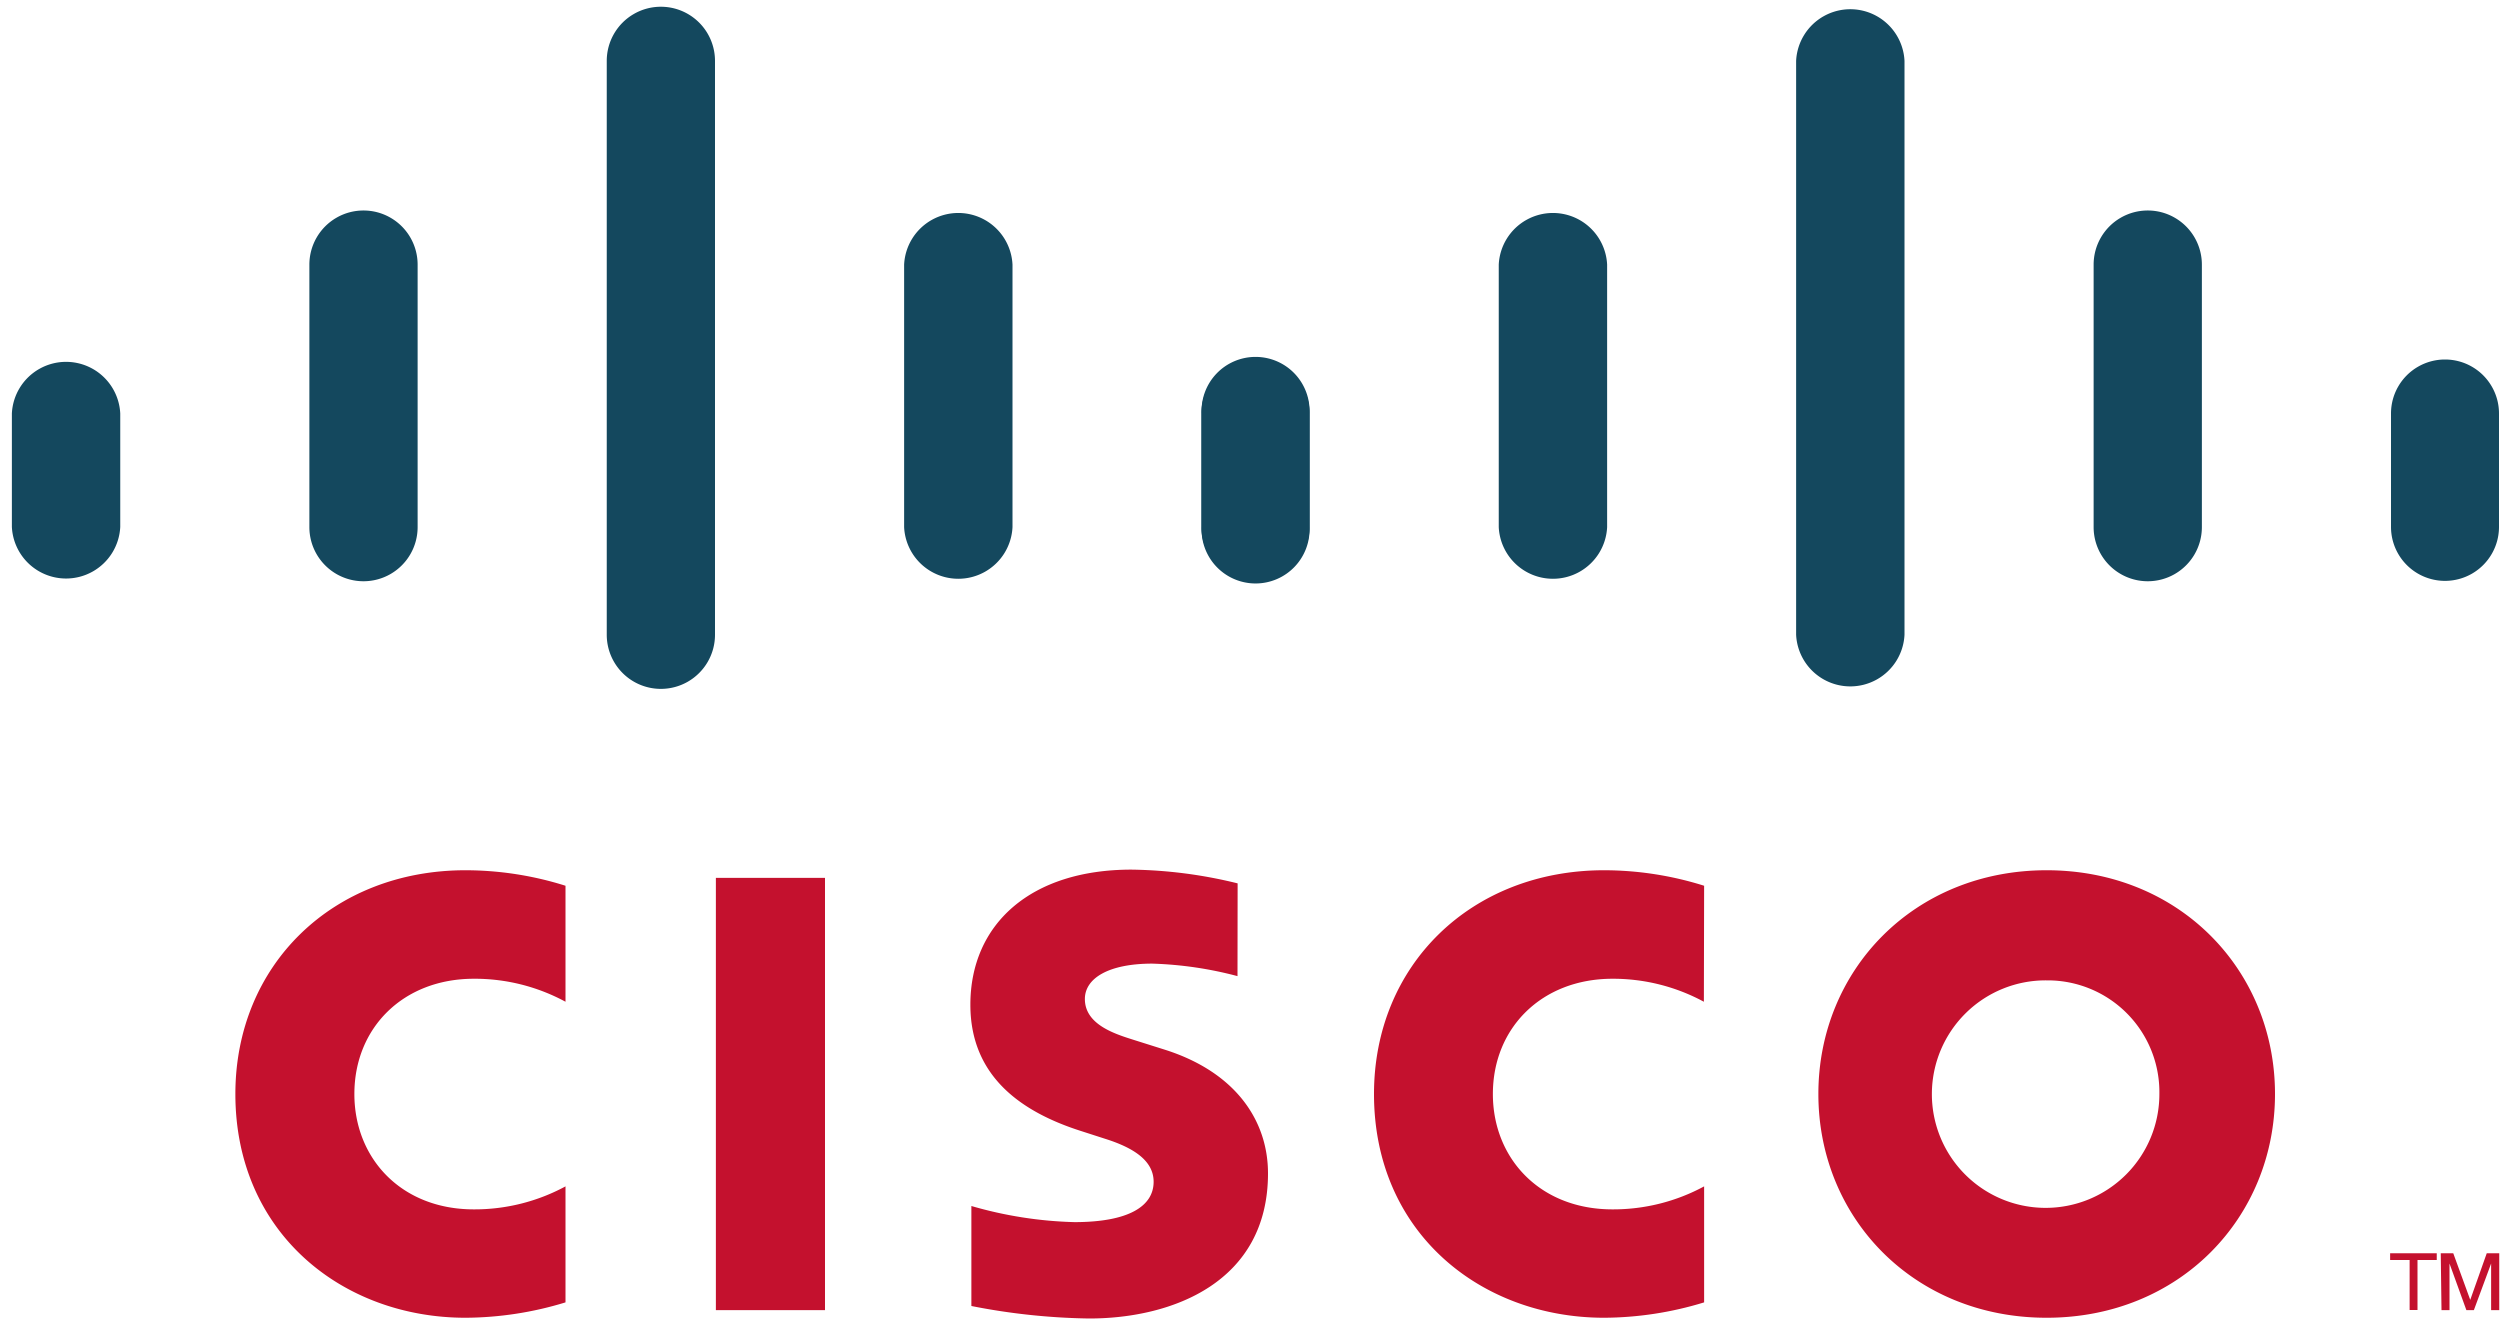 <?xml version="1.0" encoding="UTF-8"?> <svg xmlns="http://www.w3.org/2000/svg" width="200" height="106" viewBox="0 0 200 106"><title>cisco</title><g fill-rule="nonzero" fill="none"><path fill="#C4112E" d="M66 70.23h-8.73v34.58H66zM136.31 80.14A15.27 15.27 0 0 0 129 78.3c-5.65 0-9.57 3.92-9.57 9.22 0 5.14 3.75 9.23 9.57 9.23a15.29 15.29 0 0 0 7.33-1.84v9.28a27.66 27.66 0 0 1-8 1.23c-9.81 0-18.41-6.76-18.41-17.9 0-10.33 7.79-17.9 18.41-17.9a26.73 26.73 0 0 1 8 1.24l-.02 9.28zM45.24 80.14a15.23 15.23 0 0 0-7.33-1.84c-5.65 0-9.56 3.92-9.56 9.22 0 5.14 3.74 9.23 9.56 9.23a15.29 15.29 0 0 0 7.33-1.84v9.28a27.66 27.66 0 0 1-8 1.23c-9.81 0-18.41-6.76-18.41-17.9 0-10.33 7.79-17.9 18.41-17.9a26.66 26.66 0 0 1 8 1.24v9.28zM163.75 78.43a9.1 9.1 0 1 0 9 9.09 8.94 8.94 0 0 0-9-9.09M182 87.52c0 9.89-7.63 17.9-18.27 17.9s-18.26-8-18.26-17.9c0-9.9 7.63-17.9 18.26-17.9 10.63 0 18.27 8 18.27 17.9M99 78.09a30 30 0 0 0-6.82-1c-3.49 0-5.39 1.17-5.39 2.83 0 2.11 2.56 2.84 4 3.3l2.41.76c5.66 1.8 8.24 5.68 8.24 9.89 0 8.69-7.63 11.61-14.31 11.61a52.08 52.08 0 0 1-9.42-1v-8a32.39 32.39 0 0 0 8.24 1.29c4.34 0 6.34-1.27 6.34-3.23 0-1.75-1.73-2.76-3.89-3.44l-1.86-.6c-4.86-1.54-8.91-4.4-8.91-10.12 0-6.47 4.84-10.81 12.88-10.81a37.22 37.22 0 0 1 8.5 1.1L99 78.09z"></path><g fill="#14485E"><path d="M9.62 33.08a4.34 4.34 0 0 0-8.67 0v9.07a4.34 4.34 0 0 0 8.67 0v-9.07zM33.41 21.17a4.33 4.33 0 1 0-8.66 0v21a4.33 4.33 0 1 0 8.66 0v-21zM57.2 4.87a4.33 4.33 0 1 0-8.66 0v45.91a4.33 4.33 0 1 0 8.66 0V4.87zM81 21.17a4.34 4.34 0 0 0-8.67 0v21a4.34 4.34 0 0 0 8.67 0v-21zM104.76 33.08a4.32 4.32 0 1 0-8.63 0v9.07a4.32 4.32 0 1 0 8.63 0v-9.07z"></path></g><g fill="#14485E"><path d="M104.77 33.08a4.33 4.33 0 0 0-8.66 0v9.07a4.33 4.33 0 0 0 8.66 0v-9.07zM128.57 21.17a4.34 4.34 0 0 0-8.67 0v21a4.34 4.34 0 0 0 8.67 0v-21zM152.36 4.87a4.34 4.34 0 0 0-8.67 0v45.91a4.34 4.34 0 0 0 8.67 0V4.87zM176.15 21.17a4.33 4.33 0 1 0-8.66 0v21a4.33 4.33 0 1 0 8.66 0v-21zM199.92 33.08a4.32 4.32 0 0 0-8.64 0v9.07a4.32 4.32 0 0 0 8.64 0v-9.07z"></path></g><path fill="#C4112E" d="M194.94 100.26v.54h-1.54v4h-.63v-4h-1.56v-.54zM195.26 100.26h1l1.36 3.73 1.32-3.73h1v4.55h-.65v-3.73l-1.38 3.73h-.6l-1.35-3.73v3.73h-.64z"></path></g></svg> 